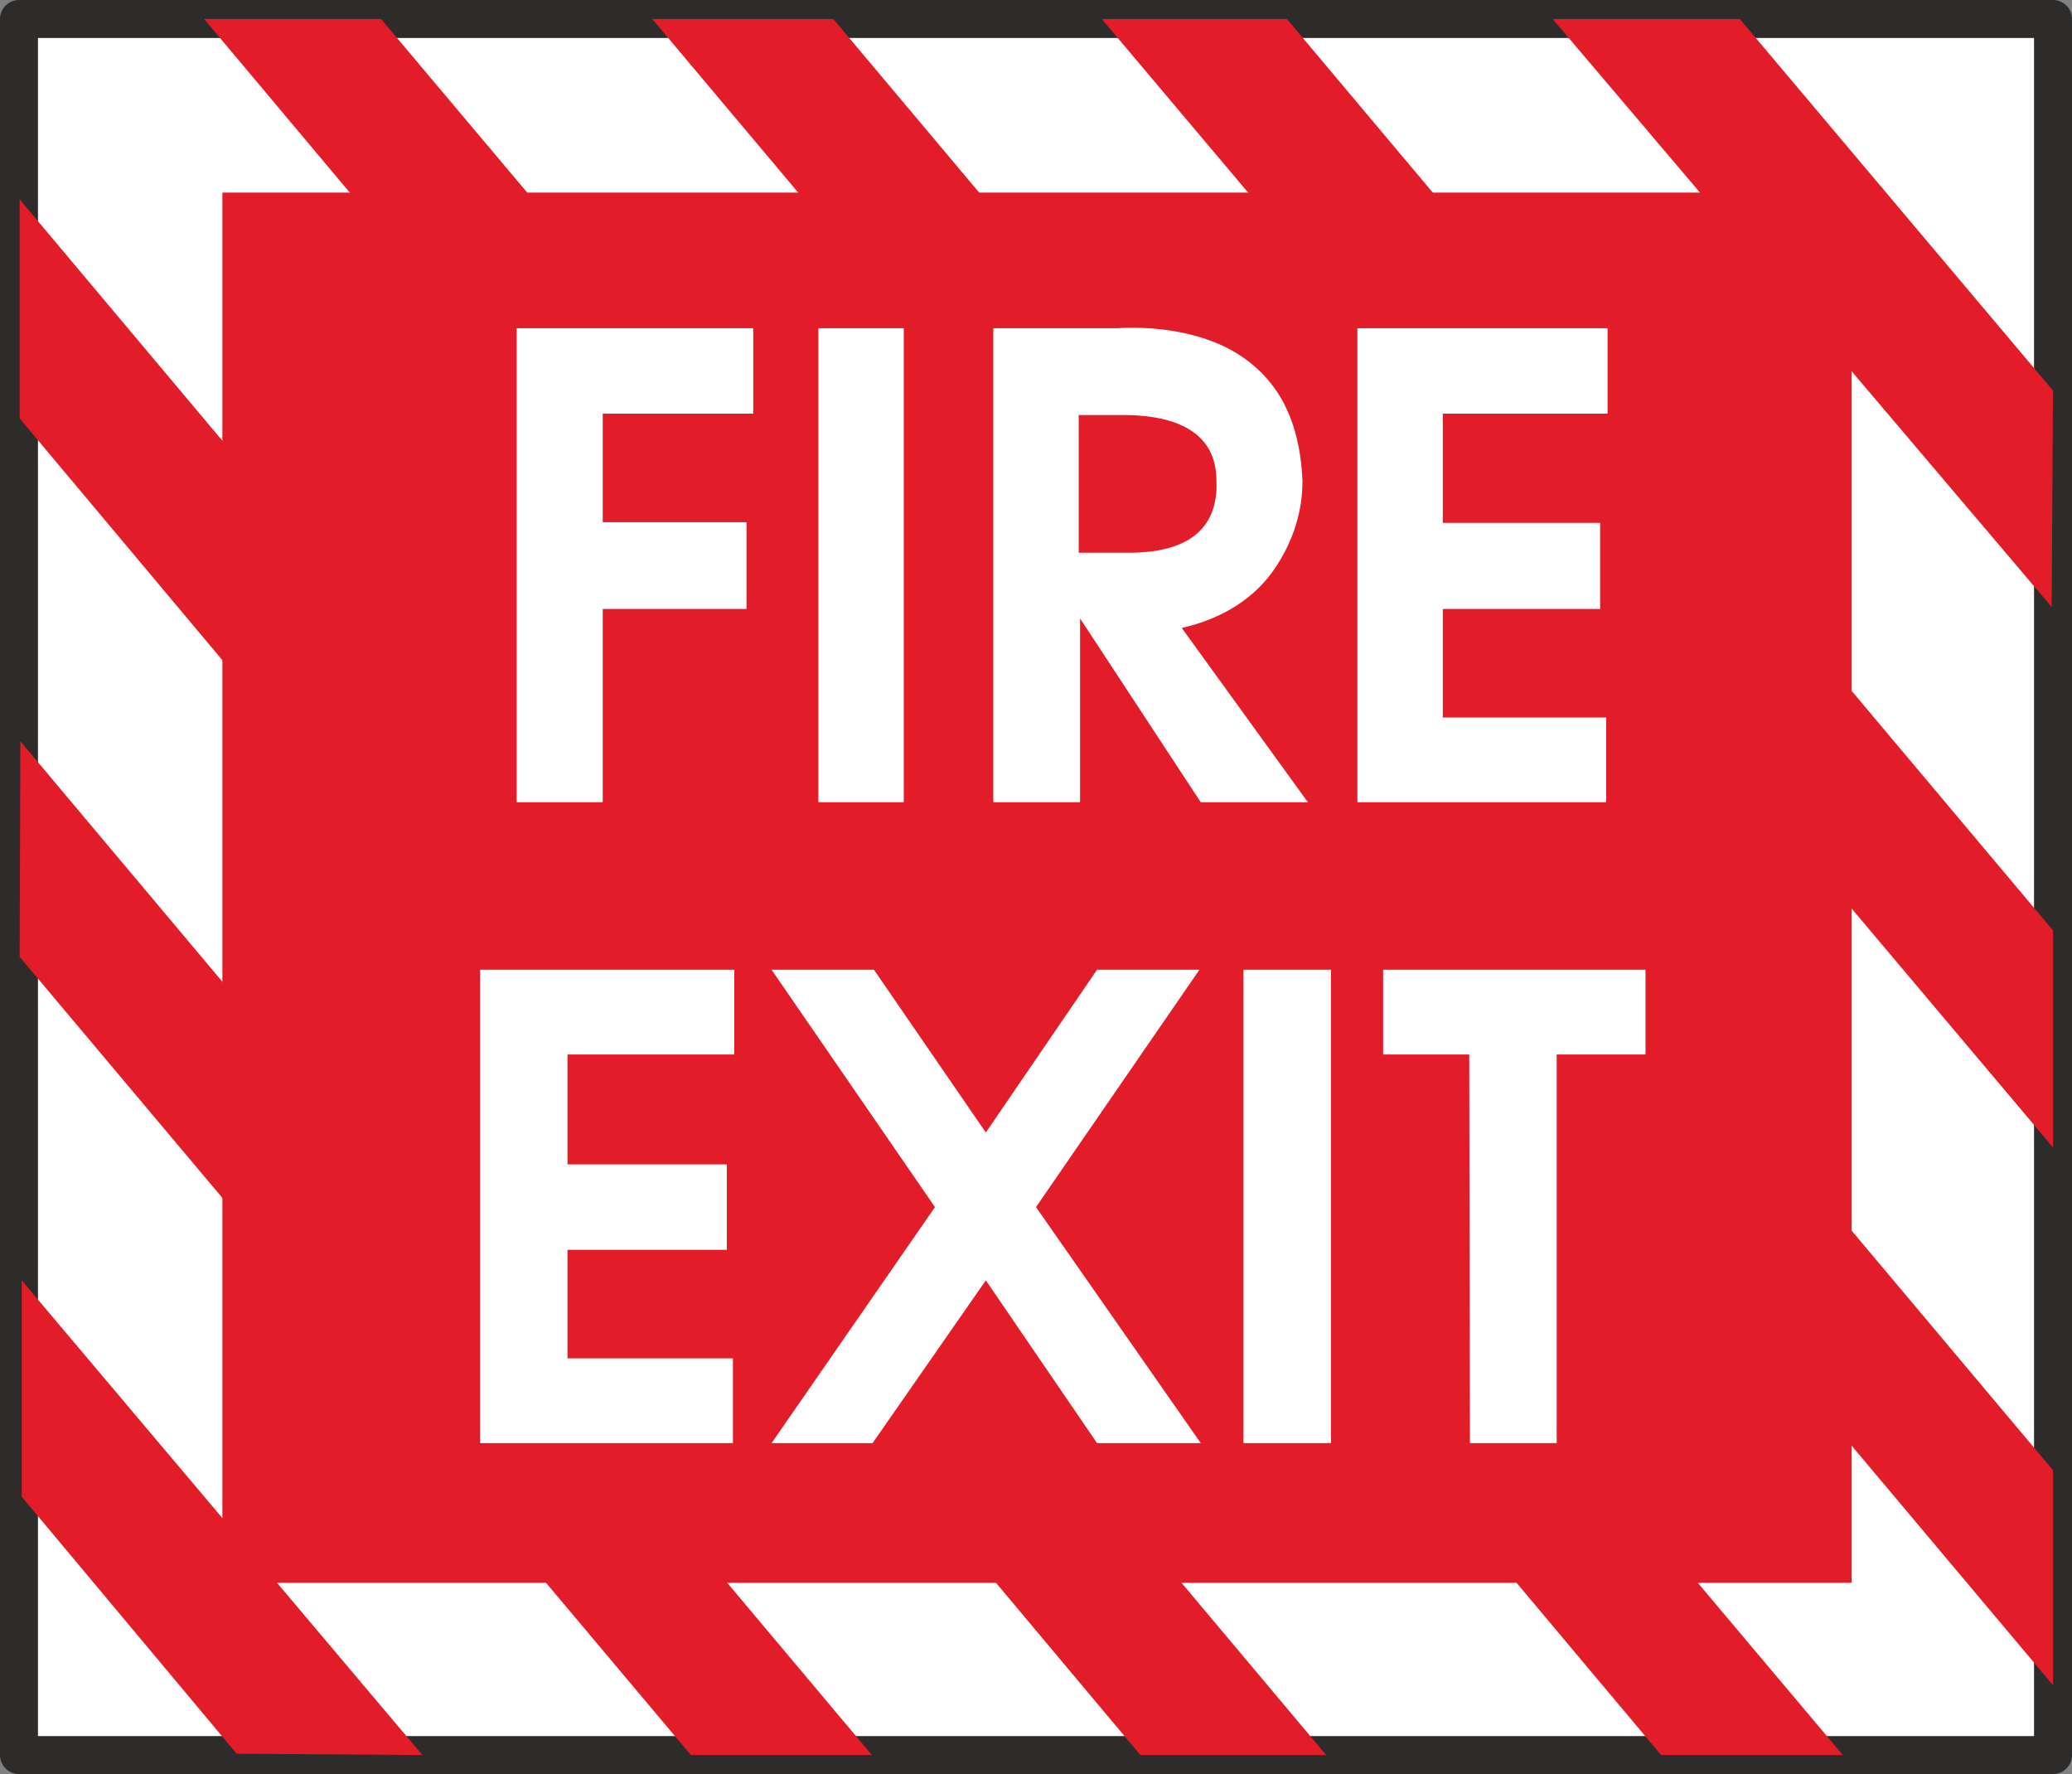 <svg xmlns="http://www.w3.org/2000/svg" width="293.376" height="251.136" viewBox="0 0 220.032 188.352"><rect x="0" y="0" width="220.032" height="188.352" fill="#808080" stroke="none"/><path d="M405.638 328.785v184.32h-216v-184.32z" style="fill:#fff;stroke:#2d2c2b;stroke-width:4.032;stroke-linecap:round;stroke-linejoin:round;stroke-miterlimit:10.433" transform="translate(-187.622 -326.769)"/><path d="M189.926 462.705v22.968l22.824 27.288 19.728.144zm-.144-57.24-.072 22.896 71.28 84.744h19.224zm-.072-57.528v23.256l119.016 141.912h19.728zm38.376-19.152h-18.792l154.728 184.32h19.296zm48.024 0h-19.224l148.752 176.904v-22.824zm48.168 0h-19.656l101.016 119.808v-23.04zm48.096 0h-19.872l52.992 62.424.144-22.968z" style="fill:#e31c2a" transform="translate(-187.622 -326.769)"/><path d="M384.254 347.217v147.6H211.238v-147.6h173.016z" style="fill:#e31c2a" transform="translate(-187.622 -326.769)"/><path d="M242.486 361.617v50.328h9.144v-20.52h15.264v-9.216H251.63v-11.52h15.984v-9.072zm32.04 0v50.328h9.072v-50.328zm31.68 0h-13.104v50.328h9.216v-19.512l12.816 19.512h11.376l-13.392-18.504c4.392-1.008 7.704-3.168 9.792-6.192s3.024-6.264 3.024-9.36c-.144-3.888-1.08-7.128-2.736-9.576-1.656-2.448-4.032-4.248-6.912-5.328s-6.336-1.584-10.08-1.368zm-4.032 9.216h4.968c6.336.072 9.576 2.448 9.648 6.768.288 5.04-2.664 7.704-8.784 7.848h-5.832zm29.592-9.216v50.328h26.424v-9h-17.352v-11.52h16.704v-9.144h-16.704v-11.592h17.496v-9.072zm-93.168 68.112v50.256h26.856v-9h-17.568v-11.52h16.92v-9.072h-16.92v-11.664h17.712v-9zm48.312 25.2-17.352 25.056h10.728l12.024-17.28 11.808 17.28h11.016l-17.496-25.056 17.352-25.2h-10.872l-11.808 17.28-11.88-17.28h-10.872zm32.76-25.2v50.256h9.288v-50.256zm14.832 9h9.144l.072 41.256h9.216v-41.256h9.432v-9h-27.864z" style="fill:#fff" transform="translate(-187.622 -326.769)"/></svg>
